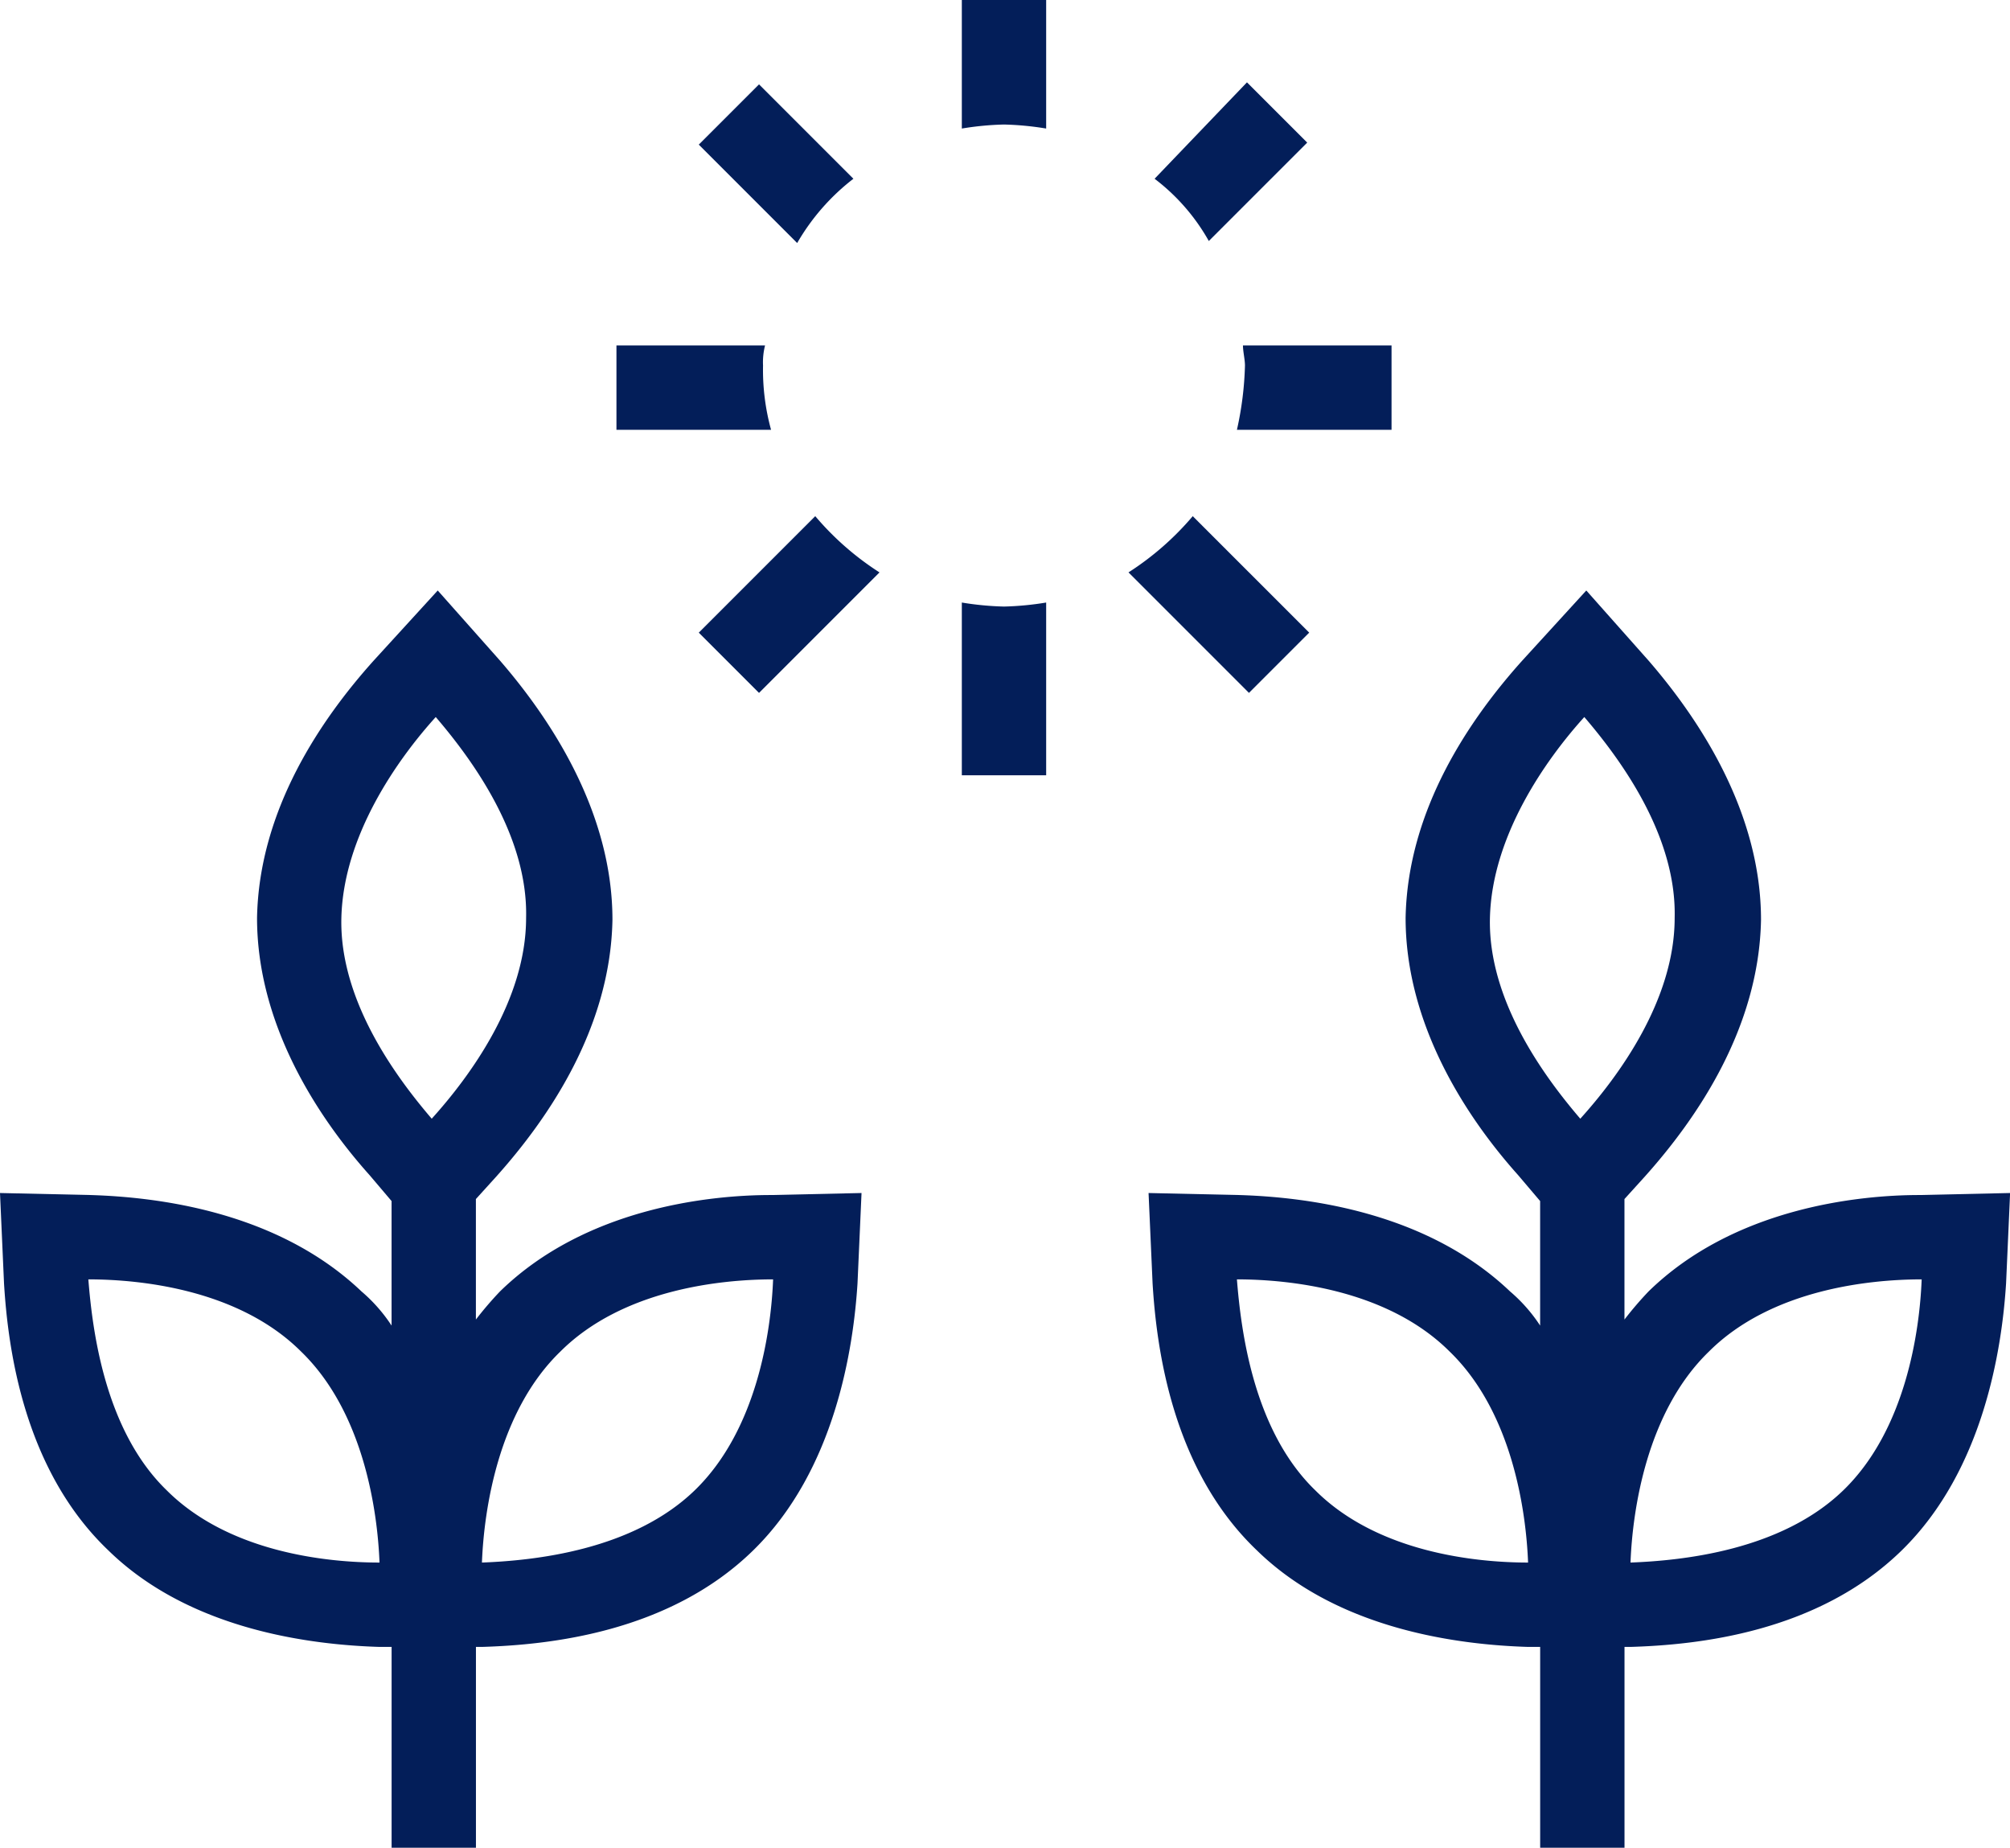 <?xml version="1.0" encoding="UTF-8"?>
<svg xmlns="http://www.w3.org/2000/svg" width="127" height="116.724" viewBox="0 0 127 116.724">
  <g id="agricoltura-b" transform="translate(0 -0.1)">
    <g id="Raggruppa_428" data-name="Raggruppa 428" transform="translate(38.95 0.1)">
      <path id="Tracciato_618" data-name="Tracciato 618" d="M61.6,22.629h9.769V17.3H61.981c0,.381.127.888.127,1.269A20.9,20.9,0,0,1,61.6,22.629Z" transform="translate(-22.396 4.522)" fill="#031e59"></path>
      <path id="Tracciato_619" data-name="Tracciato 619" d="M40.089,17.3H30.7v5.329h9.769a14.255,14.255,0,0,1-.507-4.06A4.317,4.317,0,0,1,40.089,17.3Z" transform="translate(-30.7 4.522)" fill="#031e59"></path>
      <path id="Tracciato_620" data-name="Tracciato 620" d="M53.229,8.22V.1H47.9V8.22a18.928,18.928,0,0,1,2.664-.254A18.928,18.928,0,0,1,53.229,8.22Z" transform="translate(-26.078 -0.1)" fill="#031e59"></path>
      <path id="Tracciato_621" data-name="Tracciato 621" d="M47.9,30.1V41.011h5.329V30.1a18.929,18.929,0,0,1-2.664.254A18.928,18.928,0,0,1,47.9,30.1Z" transform="translate(-26.078 7.962)" fill="#031e59"></path>
      <path id="Tracciato_622" data-name="Tracciato 622" d="M60.926,14.223l6.217-6.217L63.336,4.2,57.5,10.29A12.8,12.8,0,0,1,60.926,14.223Z" transform="translate(-23.498 1.002)" fill="#031e59"></path>
      <path id="Tracciato_623" data-name="Tracciato 623" d="M42.159,25.8,34.8,33.159l3.806,3.806,7.612-7.612A18.163,18.163,0,0,1,42.159,25.8Z" transform="translate(-29.598 6.806)" fill="#031e59"></path>
      <path id="Tracciato_624" data-name="Tracciato 624" d="M56.2,29.352l7.612,7.612,3.806-3.806L60.26,25.8A18.162,18.162,0,0,1,56.2,29.352Z" transform="translate(-23.847 6.806)" fill="#031e59"></path>
      <path id="Tracciato_625" data-name="Tracciato 625" d="M44.569,10.263,38.606,4.3,34.8,8.106l6.217,6.217A13.9,13.9,0,0,1,44.569,10.263Z" transform="translate(-29.598 1.029)" fill="#031e59"></path>
    </g>
    <path id="Tracciato_626" data-name="Tracciato 626" d="M48.719,67.689c-4.06,0-11.8.888-17.128,6.09a22.09,22.09,0,0,0-1.522,1.776V67.943l1.269-1.4c3.3-3.679,7.232-9.389,7.359-16.24,0-6.724-3.806-12.56-7.1-16.367L27.658,29.5,23.6,33.941c-3.3,3.679-7.232,9.389-7.359,16.24,0,6.724,3.806,12.56,7.1,16.24l1.4,1.649v7.866a10.106,10.106,0,0,0-1.9-2.157C17.508,68.7,9.9,67.816,5.709,67.689L0,67.562l.254,5.709c.254,4.187,1.269,11.8,6.6,16.874,5.2,5.075,12.941,5.963,17.128,6.09h.761v12.687h5.329V96.235h.381c4.187-.127,11.8-.888,17.128-6.09,5.2-5.075,6.344-12.814,6.6-16.874l.254-5.709ZM10.53,86.339C6.6,82.533,5.836,76.189,5.582,73.017c3.3,0,9.515.634,13.449,4.567,3.933,3.806,4.821,10.023,4.948,13.322C20.68,90.907,14.464,90.272,10.53,86.339ZM27.278,62.868c-2.284-2.664-5.836-7.486-5.709-12.687s3.552-10.023,5.963-12.687c2.284,2.664,5.836,7.486,5.709,12.687C33.241,55.382,29.688,60.2,27.278,62.868ZM43.9,86.339c-3.933,3.806-10.15,4.441-13.449,4.567.127-3.3,1.015-9.515,4.948-13.322,3.933-3.933,10.15-4.567,13.449-4.567C48.719,76.316,47.831,82.533,43.9,86.339Z" transform="translate(0 7.901)" fill="#031e59"></path>
    <path id="Tracciato_627" data-name="Tracciato 627" d="M105.919,67.689c-4.06,0-11.8.888-17.128,6.09a22.085,22.085,0,0,0-1.522,1.776V67.943l1.269-1.4c3.3-3.679,7.232-9.389,7.359-16.24,0-6.724-3.806-12.56-7.1-16.367L84.858,29.5,80.8,33.941c-3.3,3.679-7.232,9.389-7.359,16.24,0,6.724,3.806,12.56,7.1,16.24l1.4,1.649v7.866a10.106,10.106,0,0,0-1.9-2.157C74.708,68.7,67.1,67.816,62.909,67.689L57.2,67.562l.254,5.709c.254,4.187,1.269,11.8,6.6,16.874,5.2,5.075,12.941,5.963,17.128,6.09h.761v12.687h5.329V96.235h.381c4.187-.127,11.8-.888,17.128-6.09,5.2-5.075,6.344-12.814,6.6-16.874l.254-5.709ZM67.73,86.339c-3.933-3.806-4.694-10.15-4.948-13.322,3.3,0,9.515.634,13.449,4.567,3.933,3.806,4.821,10.023,4.948,13.322C77.88,90.907,71.664,90.272,67.73,86.339ZM84.478,62.868c-2.284-2.664-5.836-7.486-5.709-12.687s3.552-10.023,5.963-12.687c2.284,2.664,5.836,7.486,5.709,12.687C90.441,55.382,86.888,60.2,84.478,62.868ZM101.1,86.339c-3.933,3.806-10.15,4.441-13.449,4.567.127-3.3,1.015-9.515,4.948-13.322,3.933-3.933,10.15-4.567,13.449-4.567C105.919,76.316,105.031,82.533,101.1,86.339Z" transform="translate(15.371 7.901)" fill="#031e59"></path>
  </g>
</svg>
